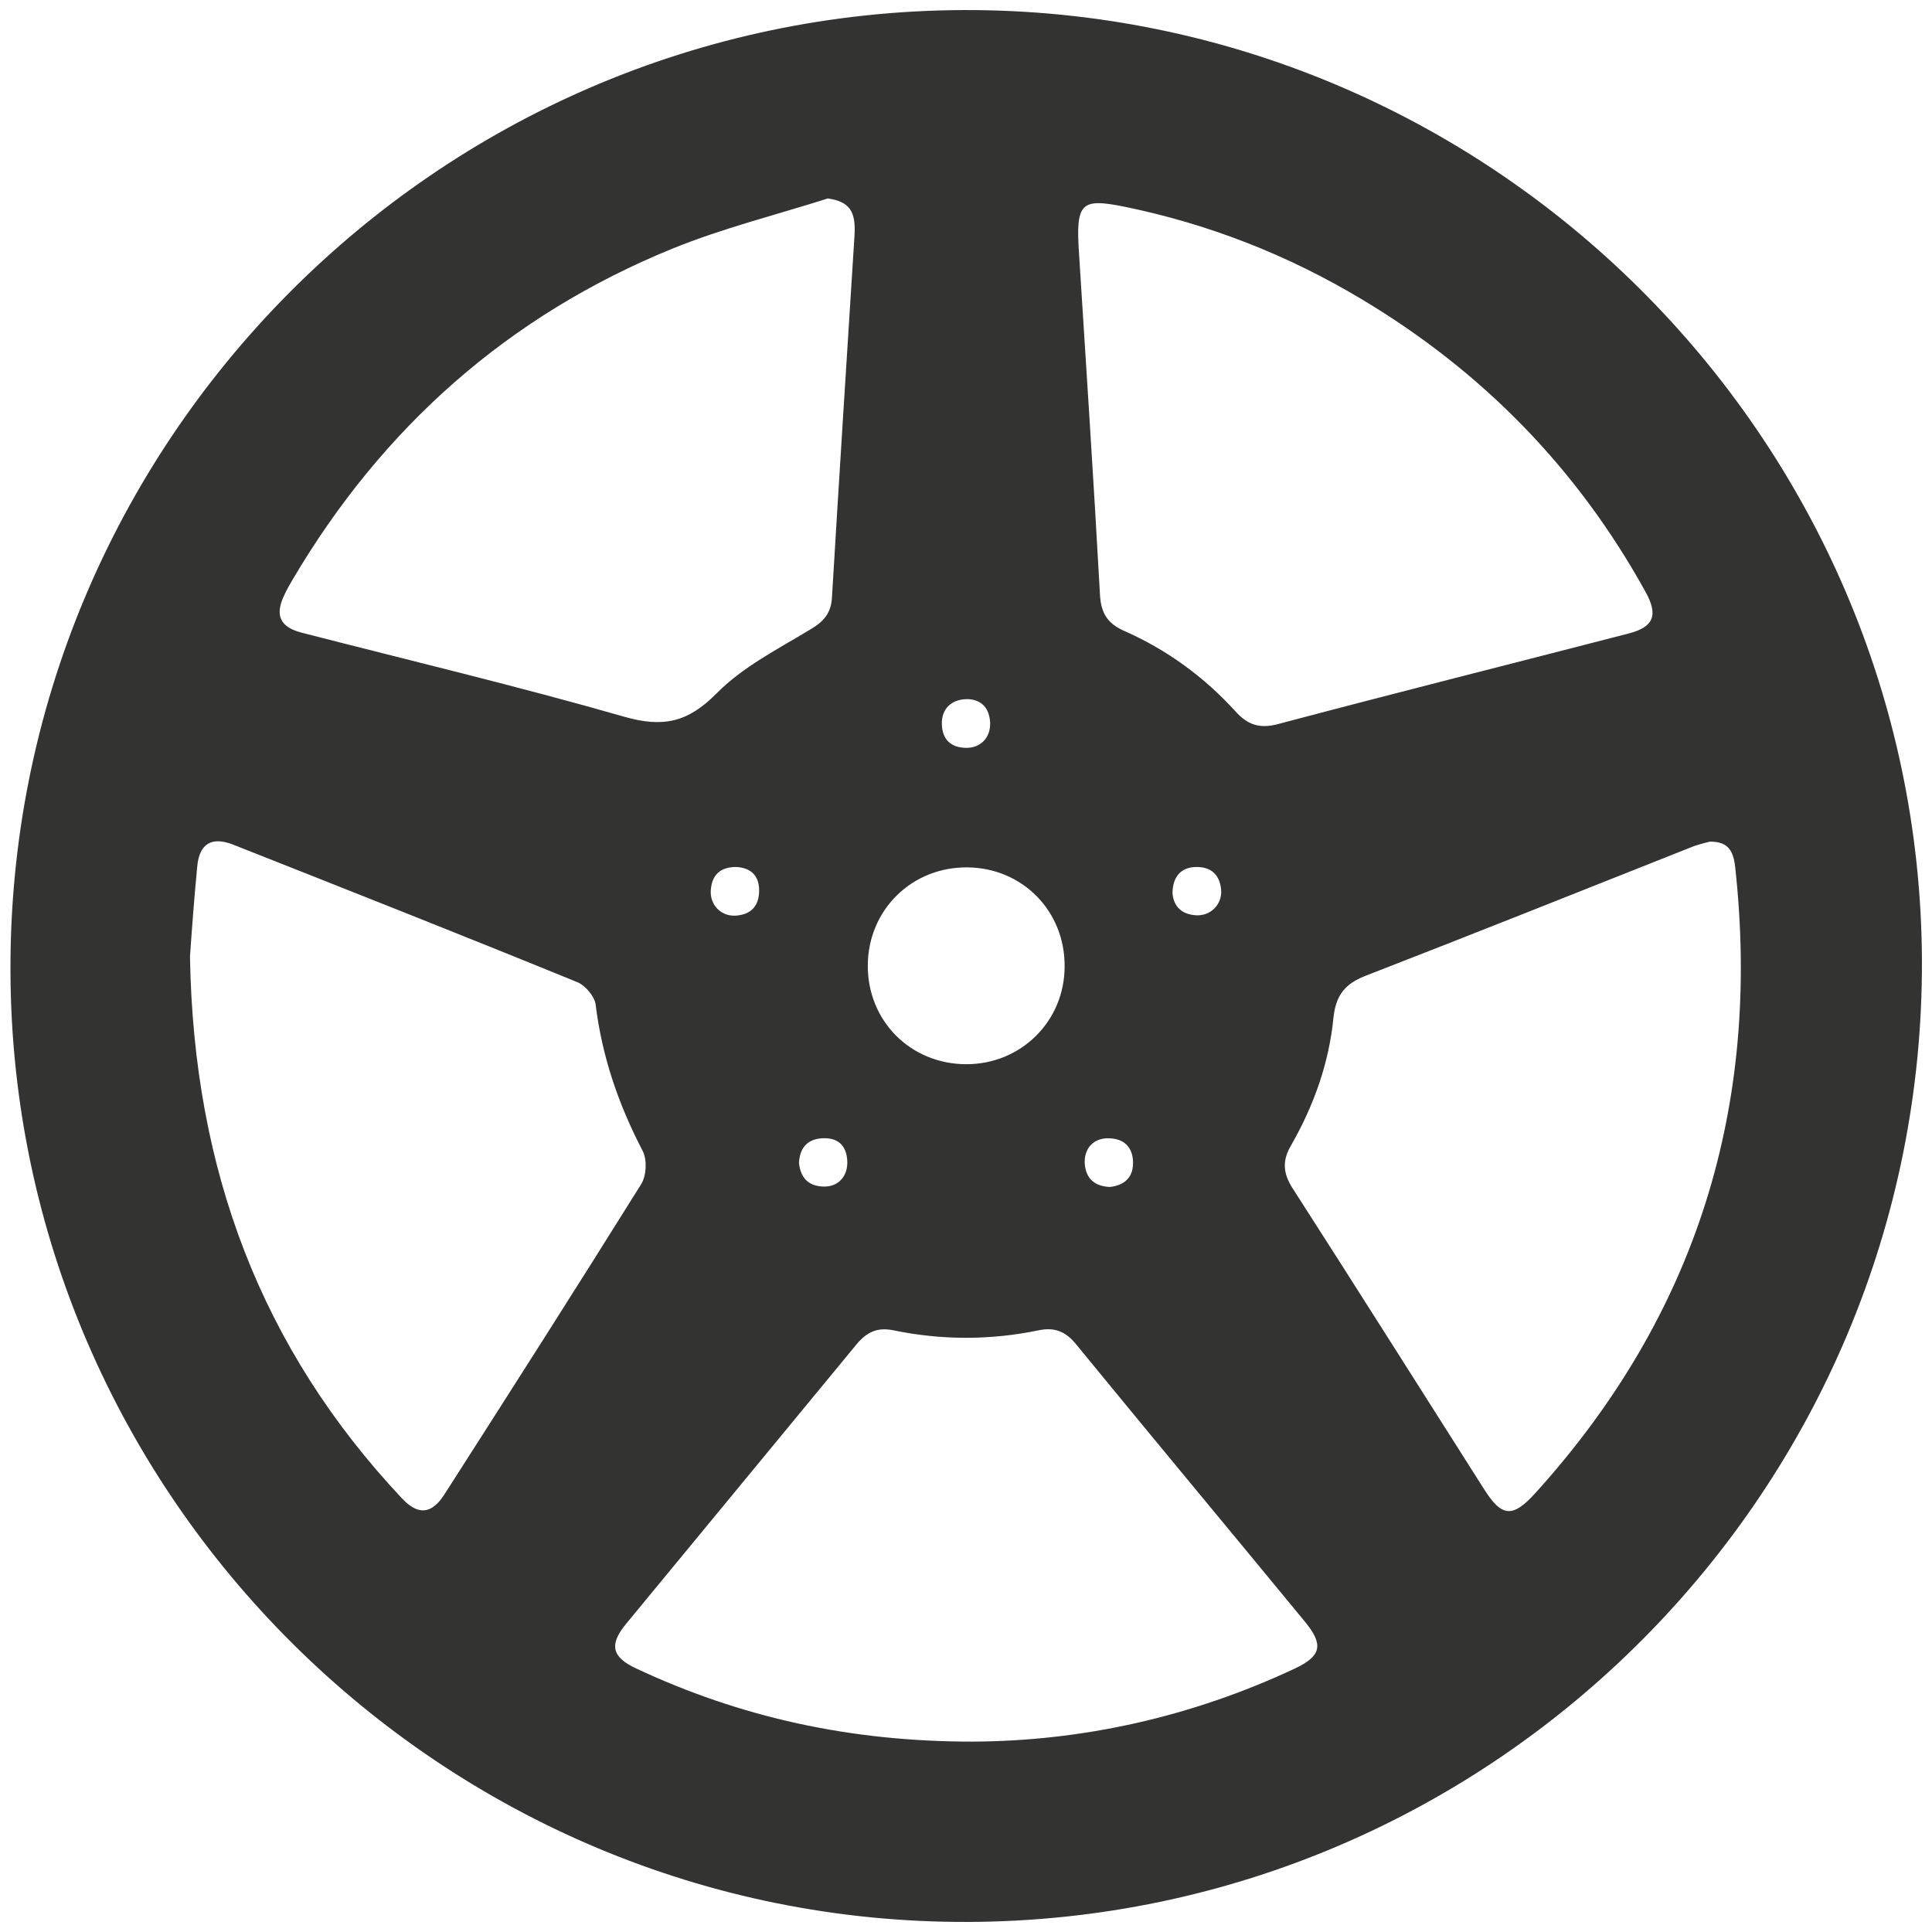 <?xml version="1.0" encoding="utf-8"?>
<!-- Generator: Adobe Illustrator 27.2.0, SVG Export Plug-In . SVG Version: 6.00 Build 0)  -->
<svg version="1.1" id="Réteg_1" xmlns="http://www.w3.org/2000/svg" xmlns:xlink="http://www.w3.org/1999/xlink" x="0px" y="0px"
	 viewBox="0 0 480 480" style="enable-background:new 0 0 480 480;" xml:space="preserve">
<style type="text/css">
	.st0{fill:#333332;}
</style>
<path class="st0" d="M240.4,477.5c131.1-0.4,237.5-107.6,237.1-238.8C477,108.3,369.9,2.1,239.4,2.5C108.3,3,2,110.3,2.6,241.5
	C3.1,371.7,110.1,477.9,240.4,477.5z M241.5,432.7c-30.2,0-57.5-6-83.5-18.2c-6-2.8-6.7-5.9-2.5-11c19.1-23.2,38.2-46.3,57.3-69.5
	c2.5-3,5.1-4.3,9.1-3.5c12.1,2.5,24.2,2.5,36.2,0c3.9-0.8,6.6,0.3,9.1,3.3c18.9,23.1,38,46,57,69.1c4.7,5.7,4.1,8.5-2.4,11.6
	C295.8,426.7,268.6,432.6,241.5,432.7z M424.8,209.1c4.1,0,5.8,1.7,6.3,6.3c6.5,59.2-9.5,111.2-49.6,155.5
	c-5.7,6.3-8.4,6.1-12.9-1.1C352.7,344.8,337,319.9,321,295c-2.3-3.7-2.4-6.8-0.2-10.5c5.6-9.8,9.4-20.4,10.5-31.7
	c0.6-5.5,2.8-8.3,7.8-10.3c27.3-10.6,54.6-21.5,81.8-32.3C422.4,209.7,424,209.3,424.8,209.1z M47.2,237.7c0.4-5.8,1-14.1,1.8-22.4
	c0.5-5.7,3.6-7.5,8.8-5.5c28.6,11.3,57.2,22.6,85.6,34.2c2,0.8,4.4,3.6,4.6,5.7c1.6,12.9,5.7,24.8,11.7,36.3
	c1.1,2.2,0.9,6.1-0.4,8.2c-16.1,25.8-32.5,51.5-48.9,77.1c-3.2,5-6.6,5.2-10.6,0.9C65,335.1,48.1,290.9,47.2,237.7z M205.7,49.3
	c5.2,0.8,7,3,6.6,9.2c-1.9,30-3.8,59.9-5.6,89.9c-0.2,3.9-2,6-5.4,8c-8.1,4.9-16.8,9.3-23.3,15.9c-7.1,7.2-13.3,8.5-22.8,5.8
	c-26.5-7.6-53.4-14-80.2-20.9c-5.5-1.4-6.8-4.4-4.3-9.5c0.6-1.3,1.3-2.5,2-3.7c22.3-37.8,53.6-65.6,94.3-82.2
	C179.5,56.7,192.8,53.4,205.7,49.3z M268.1,63.3c-0.9-12.9,0.4-14.1,11-12c21.1,4.3,40.8,12,59.3,23.1c29.9,17.9,53.5,42,70.4,72.6
	c3.3,5.9,2,8.8-4.2,10.4c-29,7.5-58.1,14.8-87.1,22.5c-4.5,1.2-7.5,0.2-10.5-3.1c-7.8-8.6-17.1-15.4-27.8-20.1
	c-4-1.8-5.6-4.3-5.9-8.7C271.7,119,269.8,90.2,268.1,63.3z M215.6,239.8c0.1-13.8,11-24.5,24.9-24.3c13.6,0.2,24.1,10.9,24,24.6
	c0,13.6-10.8,24.3-24.4,24.3C226.2,264.4,215.5,253.6,215.6,239.8z M182.9,215.4c3.8,0.2,5.8,2.3,5.7,6.1c-0.1,3.8-2.2,5.8-6,6
	c-3.6,0.1-6.3-2.8-6-6.4C176.9,217.3,179,215.4,182.9,215.4z M275.7,294.9c-3.7-0.2-5.9-2-6.2-5.8c-0.2-3.8,2.2-6.4,6-6.3
	c3.8,0.1,5.9,2.2,6,5.9C281.6,292.5,279.4,294.5,275.7,294.9z M291.3,221.8c0.1-4.2,2.3-6.4,6-6.4c3.8,0,5.8,2.1,6.1,5.8
	c0.2,3.6-2.7,6.4-6.2,6.2C293.4,227.2,291.5,225,291.3,221.8z M198.5,288.9c0.2-3.6,2-5.9,5.8-6.1c3.8-0.2,6,1.7,6.2,5.6
	c0.2,3.8-2.2,6.5-5.9,6.4C200.9,294.7,198.9,292.7,198.5,288.9z M240.6,173.7c3.2,0.2,5.2,2.1,5.4,5.9c0.1,3.7-2.4,6.3-6.1,6.2
	c-3.7-0.1-5.8-2.1-5.9-5.9C233.9,176.1,236.4,173.6,240.6,173.7z"/>
</svg>
